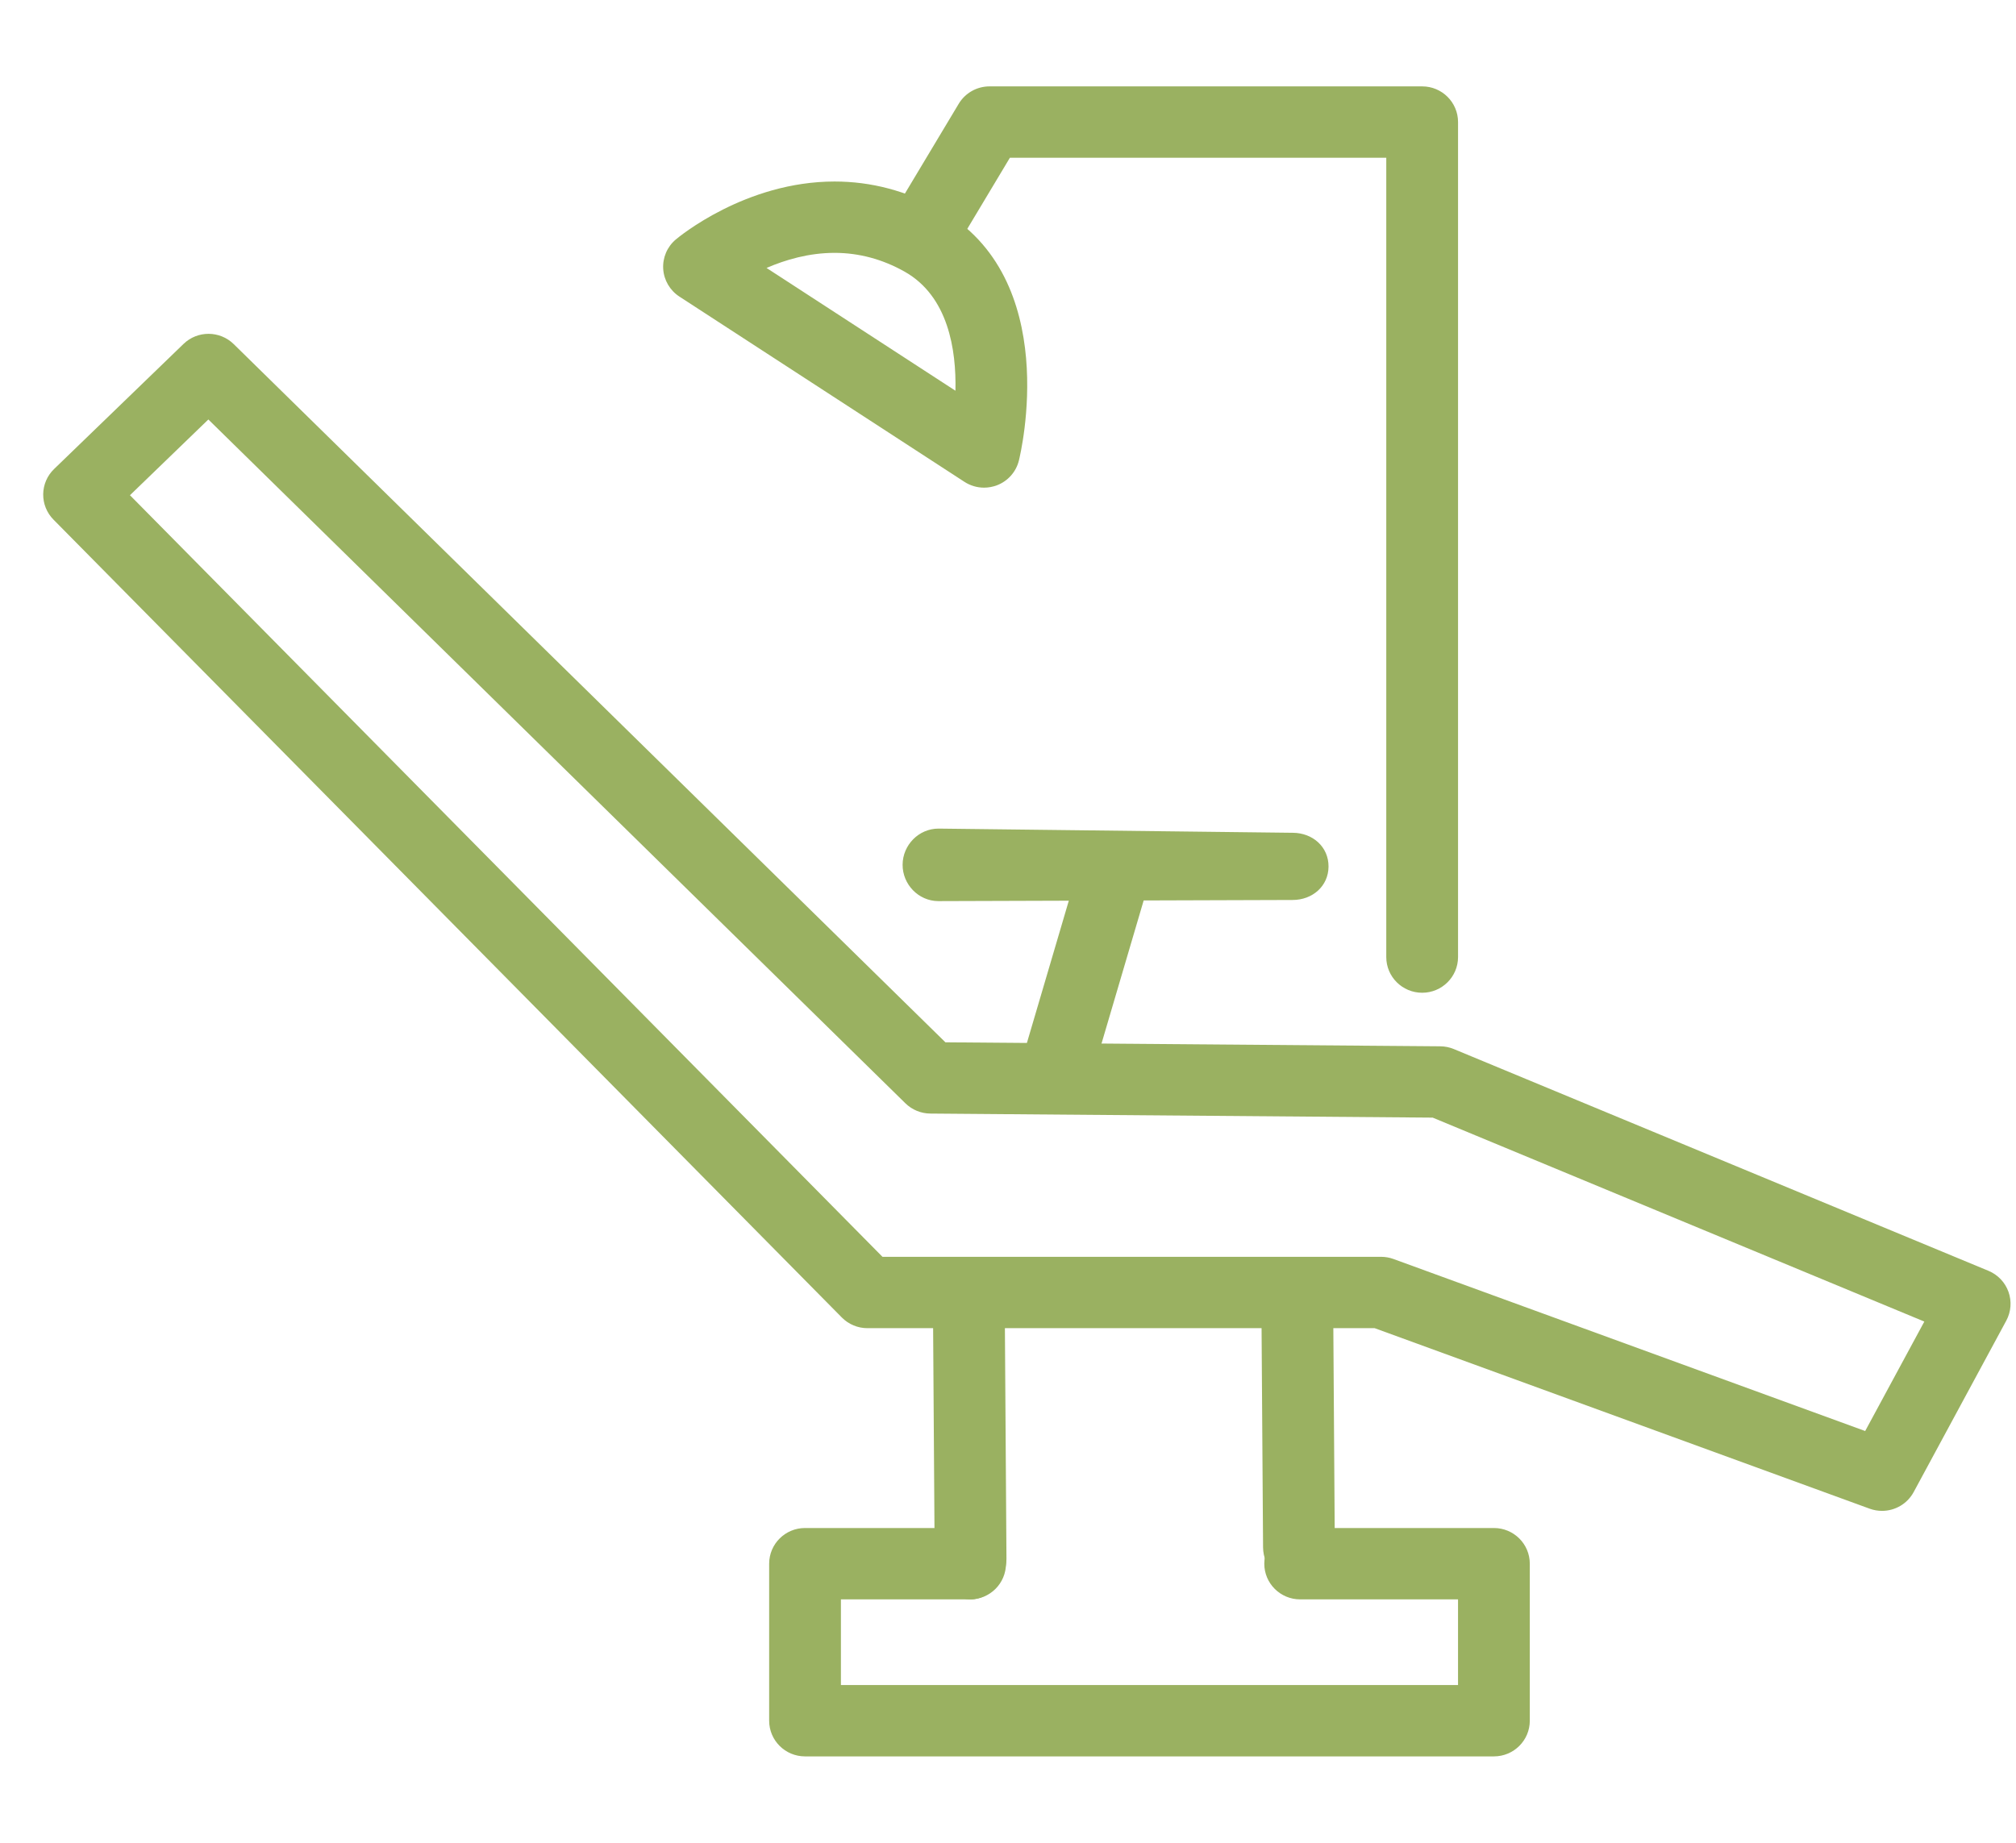 <svg xmlns="http://www.w3.org/2000/svg" width="140" height="128" viewBox="0 0 140 128" fill="none"><path d="M130.697 104.946C130.412 104.946 130.122 104.898 129.841 104.796L95.464 92.256H60.238C59.569 92.256 58.928 91.988 58.461 91.514L3.715 36.094C3.249 35.623 2.992 34.987 3 34.327 3.008 33.668 3.279 33.038 3.756 32.578l8.989-8.689C13.717 22.948 15.266 22.957 16.23 23.902L65.654 72.4 100.019 72.677C100.341 72.68 100.661 72.744 100.957 72.867l37.131 15.405C138.737 88.541 139.243 89.071 139.478 89.731 139.713 90.39 139.658 91.117 139.325 91.734L132.893 103.641C132.448 104.464 131.593 104.946 130.697 104.946zM61.283 87.299H95.907C96.2 87.299 96.49 87.35 96.764 87.449l32.762 11.951L133.634 91.797 99.492 77.631 64.603 77.349C63.956 77.344 63.336 77.088 62.874 76.635L14.469 29.137 9.025 34.398 61.283 87.299z" fill="#9ab161"/><path d="M98.761 68.957C97.385 68.957 96.269 67.848 96.269 66.479V10.957H70.132l-4.06 6.777C65.367 18.908 63.838 19.294 62.656 18.593 61.474 17.892 61.087 16.372 61.792 15.195l4.785-7.985C67.026 6.46 67.839 6 68.717 6H98.762C100.138 6 101.253 7.109 101.253 8.479V66.479C101.252 67.848 100.137 68.957 98.761 68.957z" fill="#9ab161"/><path d="M68.338 33.873C67.861 33.873 67.386 33.736 66.975 33.469L47.179 20.6C46.523 20.172 46.106 19.461 46.056 18.681 46.007 17.901 46.329 17.143 46.928 16.637 47.123 16.473 51.761 12.608 57.956 12.608c2.556.0 5.015.653 7.307 1.941C73.791 19.342 70.883 31.477 70.756 31.991 70.563 32.77 70.001 33.409 69.249 33.702 68.955 33.816 68.646 33.873 68.338 33.873zM53.232 18.612l13.118 8.528C66.416 24.302 65.855 20.575 62.814 18.865 61.279 18.003 59.644 17.564 57.957 17.564 56.174 17.564 54.54 18.045 53.232 18.612z" fill="#9ab161"/><path d="M67.401 111.093C66.033 111.093 64.919 109.776 64.909 108.414l-.11-16.317C64.79 90.728 65.898 89.281 67.273 89.281 67.279 89.281 67.285 89.281 67.291 89.281 68.66 89.281 69.773 90.59 69.783 91.954l.11 16.32C69.903 109.642 68.793 111.093 67.419 111.093 67.413 111.093 67.407 111.093 67.401 111.093z" fill="#9ab161"/><path d="M90.205 110.102C88.836 110.102 87.723 108.843 87.713 107.48L87.605 91.63C87.595 90.262 88.703 89.281 90.079 89.281 90.085 89.281 90.091 89.281 90.096 89.281 91.465 89.281 92.578 90.155 92.588 91.518L92.696 107.561C92.706 108.929 91.598 110.102 90.222 110.102 90.216 110.102 90.21 110.102 90.205 110.102z" fill="#9ab161"/><path d="M103.744 122H55.905C54.529 122 53.414 120.891 53.414 119.522V108.616c0-1.37 1.115-2.479 2.492-2.479H67.367C68.743 106.137 69.858 107.246 69.858 108.616 69.858 109.985 68.743 111.094 67.367 111.094H58.397V117.043h42.855V111.094H90.289C88.913 111.094 87.798 109.985 87.798 108.616c0-1.37 1.115-2.479 2.492-2.479H103.744c1.376.0 2.492 1.109 2.492 2.479v10.906C106.236 120.891 105.12 122 103.744 122z" fill="#9ab161"/><path d="M73.622 75.902C73.391 75.902 73.153 75.87 72.92 75.801 71.6 75.415 70.843 74.039 71.23 72.725L74.828 60.509C75.214 59.196 76.6 58.444 77.92 58.827 79.241 59.213 79.997 60.589 79.611 61.904L76.013 74.12C75.695 75.2 74.701 75.902 73.622 75.902z" fill="#9ab161"/><path d="M89.767 62.513C89.762 62.513 89.757 62.513 89.752 62.513L65.157 62.592C63.781 62.584 62.673 61.428 62.681 60.059 62.689 58.695 63.803 57.555 65.172 57.555 65.177 57.555 65.182 57.555 65.187 57.555L89.782 57.846C91.159 57.854 92.267 58.825 92.259 60.194 92.251 61.558 91.137 62.513 89.767 62.513z" fill="#9ab161"/></svg>